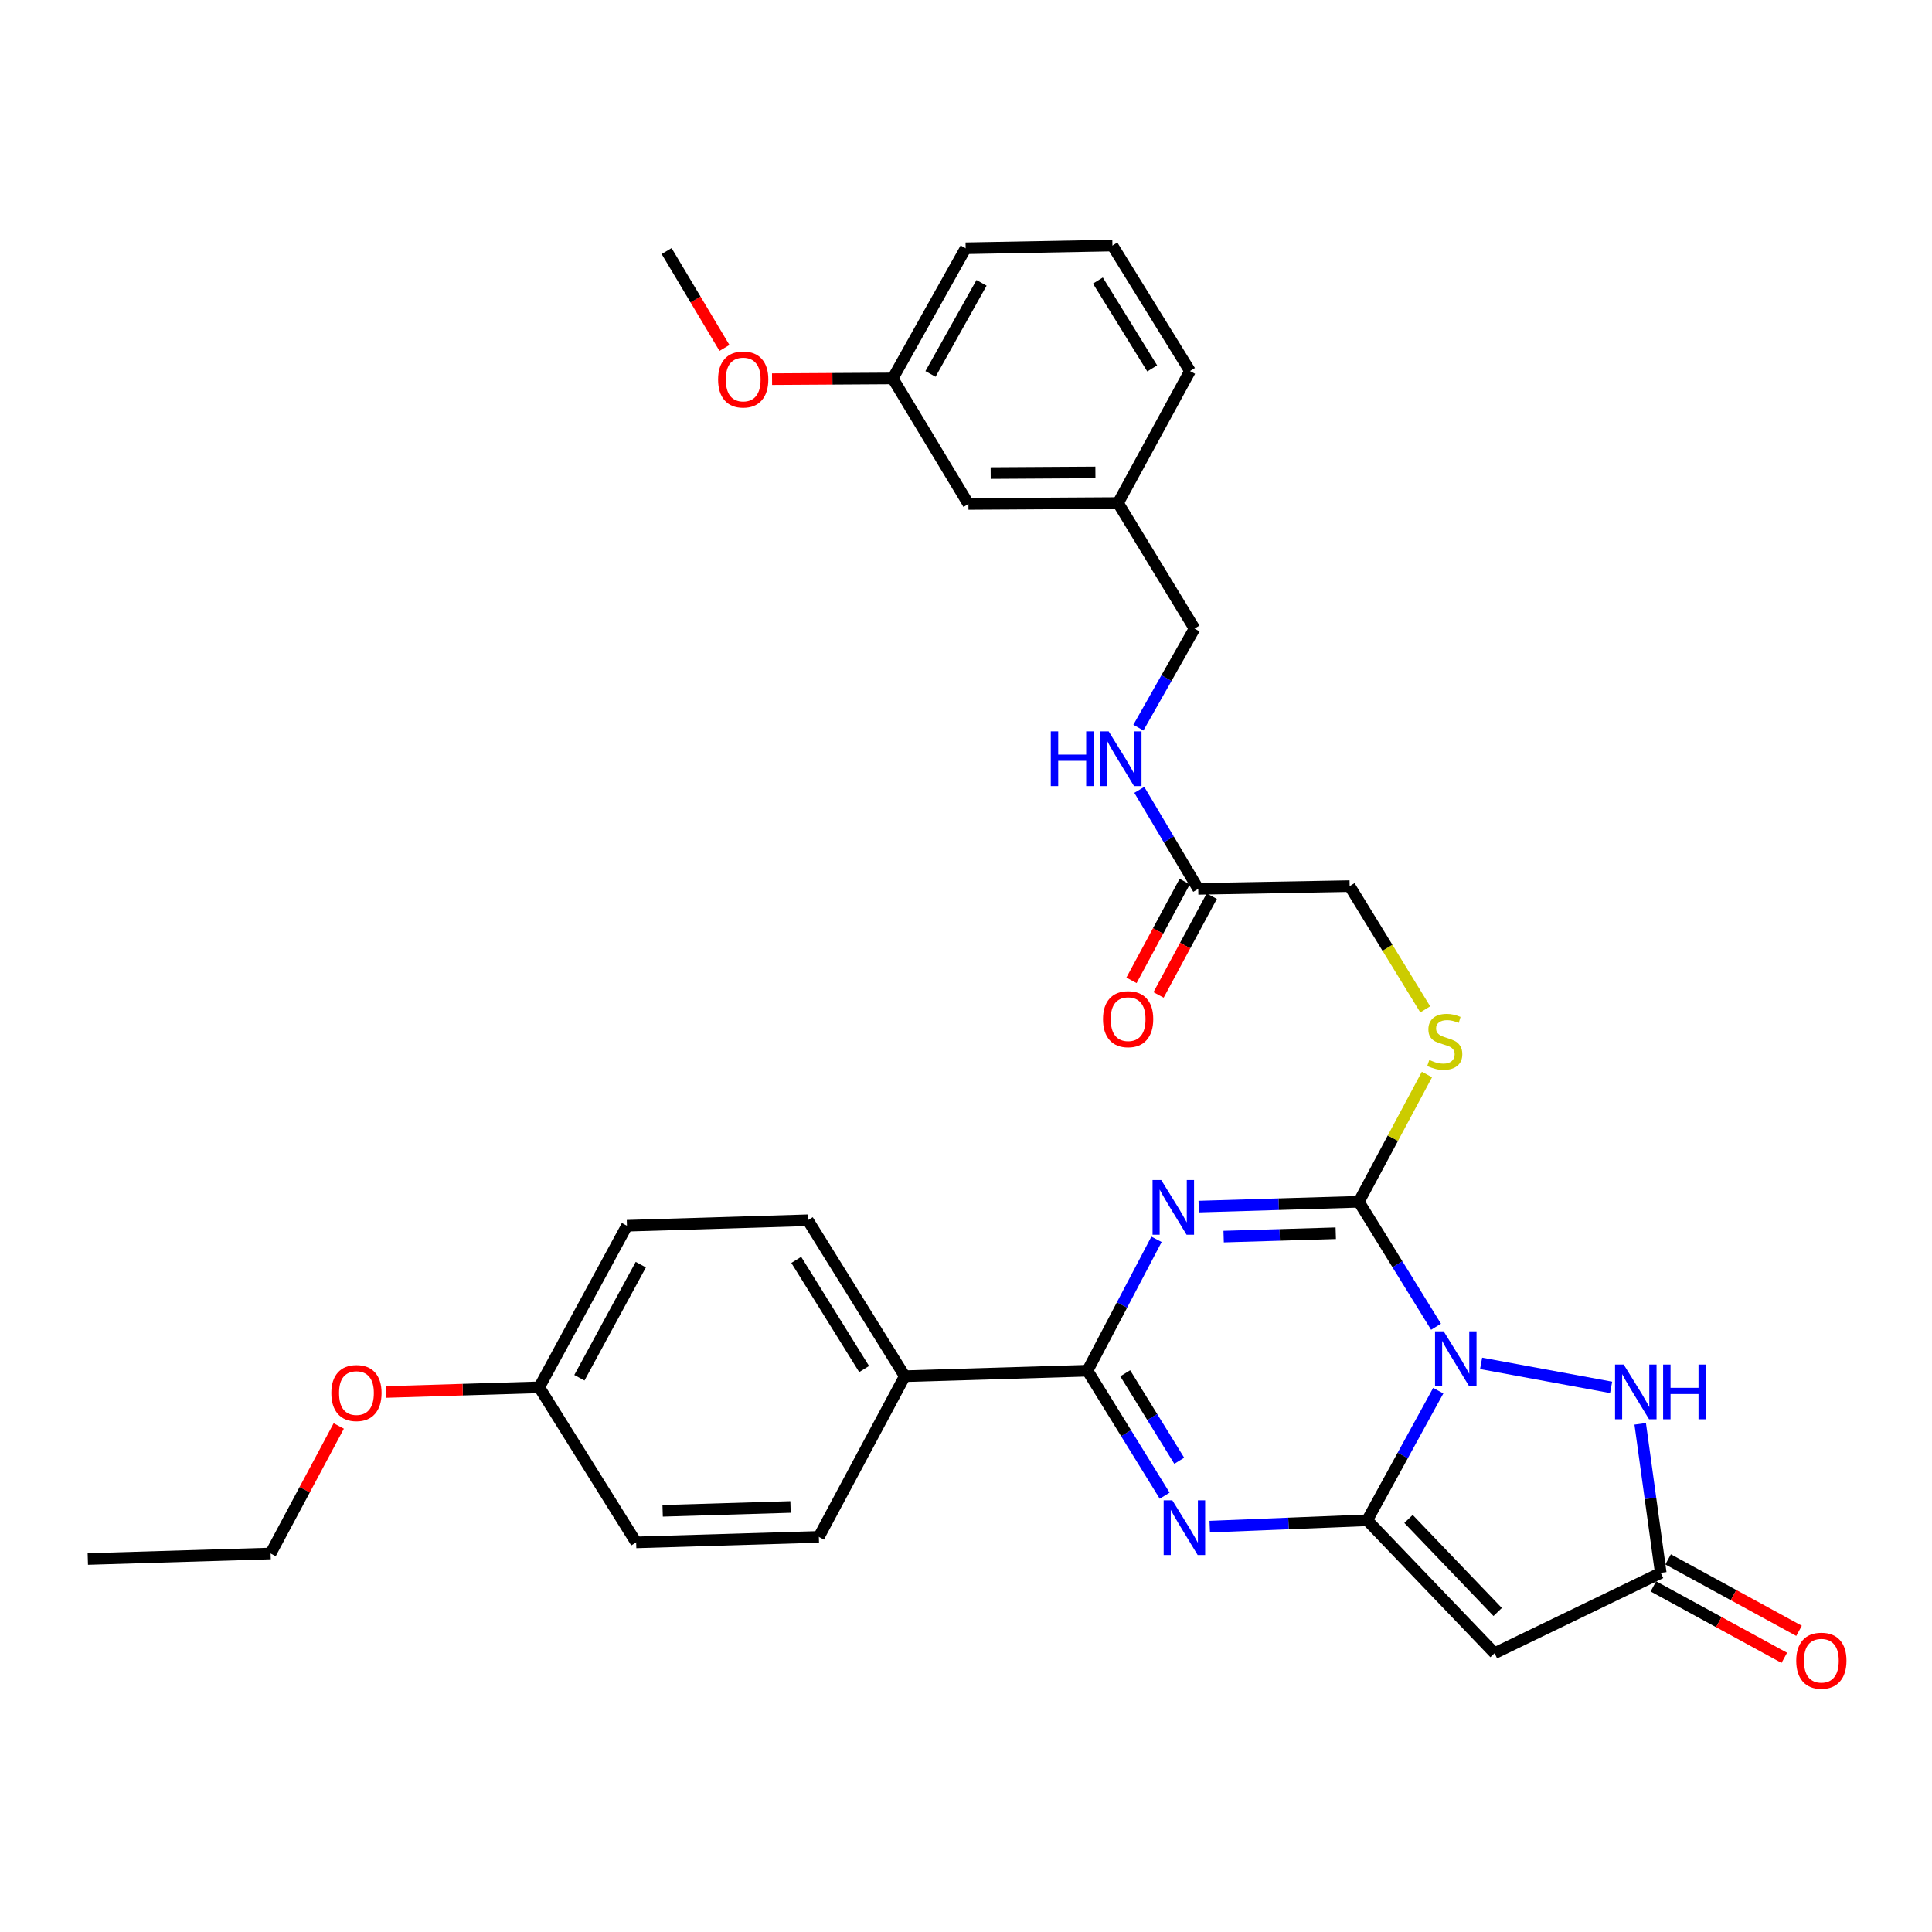 <?xml version='1.0' encoding='iso-8859-1'?>
<svg version='1.1' baseProfile='full'
              xmlns='http://www.w3.org/2000/svg'
                      xmlns:rdkit='http://www.rdkit.org/xml'
                      xmlns:xlink='http://www.w3.org/1999/xlink'
                  xml:space='preserve'
width='1000px' height='1000px' viewBox='0 0 1000 1000'>
<!-- END OF HEADER -->
<rect style='opacity:1.0;fill:#FFFFFF;stroke:none' width='1000' height='1000' x='0' y='0'> </rect>
<path class='bond-0' d='M 744.439,719.811 L 726.048,753.351' style='fill:none;fill-rule:evenodd;stroke:#0000FF;stroke-width:6px;stroke-linecap:butt;stroke-linejoin:miter;stroke-opacity:1' />
<path class='bond-0' d='M 726.048,753.351 L 707.657,786.892' style='fill:none;fill-rule:evenodd;stroke:#000000;stroke-width:6px;stroke-linecap:butt;stroke-linejoin:miter;stroke-opacity:1' />
<path class='bond-2' d='M 743.291,686.72 L 723.316,654.379' style='fill:none;fill-rule:evenodd;stroke:#0000FF;stroke-width:6px;stroke-linecap:butt;stroke-linejoin:miter;stroke-opacity:1' />
<path class='bond-2' d='M 723.316,654.379 L 703.341,622.038' style='fill:none;fill-rule:evenodd;stroke:#000000;stroke-width:6px;stroke-linecap:butt;stroke-linejoin:miter;stroke-opacity:1' />
<path class='bond-6' d='M 766.62,705.685 L 833.912,718.101' style='fill:none;fill-rule:evenodd;stroke:#0000FF;stroke-width:6px;stroke-linecap:butt;stroke-linejoin:miter;stroke-opacity:1' />
<path class='bond-3' d='M 707.657,786.892 L 666.906,788.537' style='fill:none;fill-rule:evenodd;stroke:#000000;stroke-width:6px;stroke-linecap:butt;stroke-linejoin:miter;stroke-opacity:1' />
<path class='bond-3' d='M 666.906,788.537 L 626.155,790.183' style='fill:none;fill-rule:evenodd;stroke:#0000FF;stroke-width:6px;stroke-linecap:butt;stroke-linejoin:miter;stroke-opacity:1' />
<path class='bond-5' d='M 707.657,786.892 L 773.595,855.695' style='fill:none;fill-rule:evenodd;stroke:#000000;stroke-width:6px;stroke-linecap:butt;stroke-linejoin:miter;stroke-opacity:1' />
<path class='bond-5' d='M 729.04,786.198 L 775.197,834.36' style='fill:none;fill-rule:evenodd;stroke:#000000;stroke-width:6px;stroke-linecap:butt;stroke-linejoin:miter;stroke-opacity:1' />
<path class='bond-1' d='M 620.441,624.526 L 661.891,623.282' style='fill:none;fill-rule:evenodd;stroke:#0000FF;stroke-width:6px;stroke-linecap:butt;stroke-linejoin:miter;stroke-opacity:1' />
<path class='bond-1' d='M 661.891,623.282 L 703.341,622.038' style='fill:none;fill-rule:evenodd;stroke:#000000;stroke-width:6px;stroke-linecap:butt;stroke-linejoin:miter;stroke-opacity:1' />
<path class='bond-1' d='M 633.354,640.064 L 662.369,639.193' style='fill:none;fill-rule:evenodd;stroke:#0000FF;stroke-width:6px;stroke-linecap:butt;stroke-linejoin:miter;stroke-opacity:1' />
<path class='bond-1' d='M 662.369,639.193 L 691.384,638.322' style='fill:none;fill-rule:evenodd;stroke:#000000;stroke-width:6px;stroke-linecap:butt;stroke-linejoin:miter;stroke-opacity:1' />
<path class='bond-4' d='M 598.606,641.468 L 580.742,675.471' style='fill:none;fill-rule:evenodd;stroke:#0000FF;stroke-width:6px;stroke-linecap:butt;stroke-linejoin:miter;stroke-opacity:1' />
<path class='bond-4' d='M 580.742,675.471 L 562.878,709.475' style='fill:none;fill-rule:evenodd;stroke:#000000;stroke-width:6px;stroke-linecap:butt;stroke-linejoin:miter;stroke-opacity:1' />
<path class='bond-8' d='M 703.341,622.038 L 720.964,589.095' style='fill:none;fill-rule:evenodd;stroke:#000000;stroke-width:6px;stroke-linecap:butt;stroke-linejoin:miter;stroke-opacity:1' />
<path class='bond-8' d='M 720.964,589.095 L 738.586,556.153' style='fill:none;fill-rule:evenodd;stroke:#CCCC00;stroke-width:6px;stroke-linecap:butt;stroke-linejoin:miter;stroke-opacity:1' />
<path class='bond-33' d='M 602.829,774.165 L 582.853,741.82' style='fill:none;fill-rule:evenodd;stroke:#0000FF;stroke-width:6px;stroke-linecap:butt;stroke-linejoin:miter;stroke-opacity:1' />
<path class='bond-33' d='M 582.853,741.82 L 562.878,709.475' style='fill:none;fill-rule:evenodd;stroke:#000000;stroke-width:6px;stroke-linecap:butt;stroke-linejoin:miter;stroke-opacity:1' />
<path class='bond-33' d='M 610.38,756.097 L 596.397,733.456' style='fill:none;fill-rule:evenodd;stroke:#0000FF;stroke-width:6px;stroke-linecap:butt;stroke-linejoin:miter;stroke-opacity:1' />
<path class='bond-33' d='M 596.397,733.456 L 582.414,710.814' style='fill:none;fill-rule:evenodd;stroke:#000000;stroke-width:6px;stroke-linecap:butt;stroke-linejoin:miter;stroke-opacity:1' />
<path class='bond-9' d='M 562.878,709.475 L 468.313,712.322' style='fill:none;fill-rule:evenodd;stroke:#000000;stroke-width:6px;stroke-linecap:butt;stroke-linejoin:miter;stroke-opacity:1' />
<path class='bond-32' d='M 773.595,855.695 L 859.599,814.112' style='fill:none;fill-rule:evenodd;stroke:#000000;stroke-width:6px;stroke-linecap:butt;stroke-linejoin:miter;stroke-opacity:1' />
<path class='bond-7' d='M 848.965,736.982 L 854.282,775.547' style='fill:none;fill-rule:evenodd;stroke:#0000FF;stroke-width:6px;stroke-linecap:butt;stroke-linejoin:miter;stroke-opacity:1' />
<path class='bond-7' d='M 854.282,775.547 L 859.599,814.112' style='fill:none;fill-rule:evenodd;stroke:#000000;stroke-width:6px;stroke-linecap:butt;stroke-linejoin:miter;stroke-opacity:1' />
<path class='bond-12' d='M 855.786,821.099 L 889.667,839.593' style='fill:none;fill-rule:evenodd;stroke:#000000;stroke-width:6px;stroke-linecap:butt;stroke-linejoin:miter;stroke-opacity:1' />
<path class='bond-12' d='M 889.667,839.593 L 923.548,858.087' style='fill:none;fill-rule:evenodd;stroke:#FF0000;stroke-width:6px;stroke-linecap:butt;stroke-linejoin:miter;stroke-opacity:1' />
<path class='bond-12' d='M 863.413,807.126 L 897.294,825.62' style='fill:none;fill-rule:evenodd;stroke:#000000;stroke-width:6px;stroke-linecap:butt;stroke-linejoin:miter;stroke-opacity:1' />
<path class='bond-12' d='M 897.294,825.62 L 931.175,844.114' style='fill:none;fill-rule:evenodd;stroke:#FF0000;stroke-width:6px;stroke-linecap:butt;stroke-linejoin:miter;stroke-opacity:1' />
<path class='bond-14' d='M 737.702,522.442 L 718.138,490.547' style='fill:none;fill-rule:evenodd;stroke:#CCCC00;stroke-width:6px;stroke-linecap:butt;stroke-linejoin:miter;stroke-opacity:1' />
<path class='bond-14' d='M 718.138,490.547 L 698.574,458.652' style='fill:none;fill-rule:evenodd;stroke:#000000;stroke-width:6px;stroke-linecap:butt;stroke-linejoin:miter;stroke-opacity:1' />
<path class='bond-15' d='M 468.313,712.322 L 418.134,631.598' style='fill:none;fill-rule:evenodd;stroke:#000000;stroke-width:6px;stroke-linecap:butt;stroke-linejoin:miter;stroke-opacity:1' />
<path class='bond-15' d='M 447.266,708.617 L 412.141,652.11' style='fill:none;fill-rule:evenodd;stroke:#000000;stroke-width:6px;stroke-linecap:butt;stroke-linejoin:miter;stroke-opacity:1' />
<path class='bond-16' d='M 468.313,712.322 L 423.838,795.488' style='fill:none;fill-rule:evenodd;stroke:#000000;stroke-width:6px;stroke-linecap:butt;stroke-linejoin:miter;stroke-opacity:1' />
<path class='bond-10' d='M 620.211,460.075 L 698.574,458.652' style='fill:none;fill-rule:evenodd;stroke:#000000;stroke-width:6px;stroke-linecap:butt;stroke-linejoin:miter;stroke-opacity:1' />
<path class='bond-11' d='M 620.211,460.075 L 604.957,434.454' style='fill:none;fill-rule:evenodd;stroke:#000000;stroke-width:6px;stroke-linecap:butt;stroke-linejoin:miter;stroke-opacity:1' />
<path class='bond-11' d='M 604.957,434.454 L 589.703,408.833' style='fill:none;fill-rule:evenodd;stroke:#0000FF;stroke-width:6px;stroke-linecap:butt;stroke-linejoin:miter;stroke-opacity:1' />
<path class='bond-13' d='M 613.204,456.3 L 599.431,481.86' style='fill:none;fill-rule:evenodd;stroke:#000000;stroke-width:6px;stroke-linecap:butt;stroke-linejoin:miter;stroke-opacity:1' />
<path class='bond-13' d='M 599.431,481.86 L 585.657,507.42' style='fill:none;fill-rule:evenodd;stroke:#FF0000;stroke-width:6px;stroke-linecap:butt;stroke-linejoin:miter;stroke-opacity:1' />
<path class='bond-13' d='M 627.218,463.851 L 613.444,489.411' style='fill:none;fill-rule:evenodd;stroke:#000000;stroke-width:6px;stroke-linecap:butt;stroke-linejoin:miter;stroke-opacity:1' />
<path class='bond-13' d='M 613.444,489.411 L 599.671,514.971' style='fill:none;fill-rule:evenodd;stroke:#FF0000;stroke-width:6px;stroke-linecap:butt;stroke-linejoin:miter;stroke-opacity:1' />
<path class='bond-17' d='M 589.23,376.618 L 603.761,350.985' style='fill:none;fill-rule:evenodd;stroke:#0000FF;stroke-width:6px;stroke-linecap:butt;stroke-linejoin:miter;stroke-opacity:1' />
<path class='bond-17' d='M 603.761,350.985 L 618.292,325.351' style='fill:none;fill-rule:evenodd;stroke:#000000;stroke-width:6px;stroke-linecap:butt;stroke-linejoin:miter;stroke-opacity:1' />
<path class='bond-21' d='M 418.134,631.598 L 324.498,634.445' style='fill:none;fill-rule:evenodd;stroke:#000000;stroke-width:6px;stroke-linecap:butt;stroke-linejoin:miter;stroke-opacity:1' />
<path class='bond-22' d='M 423.838,795.488 L 329.273,798.335' style='fill:none;fill-rule:evenodd;stroke:#000000;stroke-width:6px;stroke-linecap:butt;stroke-linejoin:miter;stroke-opacity:1' />
<path class='bond-22' d='M 409.174,780.004 L 342.979,781.997' style='fill:none;fill-rule:evenodd;stroke:#000000;stroke-width:6px;stroke-linecap:butt;stroke-linejoin:miter;stroke-opacity:1' />
<path class='bond-20' d='M 618.292,325.351 L 578.69,260.377' style='fill:none;fill-rule:evenodd;stroke:#000000;stroke-width:6px;stroke-linecap:butt;stroke-linejoin:miter;stroke-opacity:1' />
<path class='bond-18' d='M 501.255,260.846 L 578.69,260.377' style='fill:none;fill-rule:evenodd;stroke:#000000;stroke-width:6px;stroke-linecap:butt;stroke-linejoin:miter;stroke-opacity:1' />
<path class='bond-18' d='M 512.774,244.858 L 566.978,244.529' style='fill:none;fill-rule:evenodd;stroke:#000000;stroke-width:6px;stroke-linecap:butt;stroke-linejoin:miter;stroke-opacity:1' />
<path class='bond-23' d='M 501.255,260.846 L 462.069,195.872' style='fill:none;fill-rule:evenodd;stroke:#000000;stroke-width:6px;stroke-linecap:butt;stroke-linejoin:miter;stroke-opacity:1' />
<path class='bond-19' d='M 279.094,718.071 L 329.273,798.335' style='fill:none;fill-rule:evenodd;stroke:#000000;stroke-width:6px;stroke-linecap:butt;stroke-linejoin:miter;stroke-opacity:1' />
<path class='bond-24' d='M 279.094,718.071 L 239.477,719.282' style='fill:none;fill-rule:evenodd;stroke:#000000;stroke-width:6px;stroke-linecap:butt;stroke-linejoin:miter;stroke-opacity:1' />
<path class='bond-24' d='M 239.477,719.282 L 199.86,720.493' style='fill:none;fill-rule:evenodd;stroke:#FF0000;stroke-width:6px;stroke-linecap:butt;stroke-linejoin:miter;stroke-opacity:1' />
<path class='bond-34' d='M 279.094,718.071 L 324.498,634.445' style='fill:none;fill-rule:evenodd;stroke:#000000;stroke-width:6px;stroke-linecap:butt;stroke-linejoin:miter;stroke-opacity:1' />
<path class='bond-34' d='M 299.894,713.122 L 331.677,654.584' style='fill:none;fill-rule:evenodd;stroke:#000000;stroke-width:6px;stroke-linecap:butt;stroke-linejoin:miter;stroke-opacity:1' />
<path class='bond-27' d='M 578.69,260.377 L 615.939,192.051' style='fill:none;fill-rule:evenodd;stroke:#000000;stroke-width:6px;stroke-linecap:butt;stroke-linejoin:miter;stroke-opacity:1' />
<path class='bond-25' d='M 462.069,195.872 L 430.841,196.061' style='fill:none;fill-rule:evenodd;stroke:#000000;stroke-width:6px;stroke-linecap:butt;stroke-linejoin:miter;stroke-opacity:1' />
<path class='bond-25' d='M 430.841,196.061 L 399.613,196.25' style='fill:none;fill-rule:evenodd;stroke:#FF0000;stroke-width:6px;stroke-linecap:butt;stroke-linejoin:miter;stroke-opacity:1' />
<path class='bond-35' d='M 462.069,195.872 L 499.823,128.51' style='fill:none;fill-rule:evenodd;stroke:#000000;stroke-width:6px;stroke-linecap:butt;stroke-linejoin:miter;stroke-opacity:1' />
<path class='bond-35' d='M 481.618,193.55 L 508.046,146.397' style='fill:none;fill-rule:evenodd;stroke:#000000;stroke-width:6px;stroke-linecap:butt;stroke-linejoin:miter;stroke-opacity:1' />
<path class='bond-29' d='M 175.345,738.079 L 157.704,771.081' style='fill:none;fill-rule:evenodd;stroke:#FF0000;stroke-width:6px;stroke-linecap:butt;stroke-linejoin:miter;stroke-opacity:1' />
<path class='bond-29' d='M 157.704,771.081 L 140.064,804.084' style='fill:none;fill-rule:evenodd;stroke:#000000;stroke-width:6px;stroke-linecap:butt;stroke-linejoin:miter;stroke-opacity:1' />
<path class='bond-30' d='M 374.974,180.087 L 360.003,155.015' style='fill:none;fill-rule:evenodd;stroke:#FF0000;stroke-width:6px;stroke-linecap:butt;stroke-linejoin:miter;stroke-opacity:1' />
<path class='bond-30' d='M 360.003,155.015 L 345.033,129.943' style='fill:none;fill-rule:evenodd;stroke:#000000;stroke-width:6px;stroke-linecap:butt;stroke-linejoin:miter;stroke-opacity:1' />
<path class='bond-26' d='M 575.789,127.095 L 615.939,192.051' style='fill:none;fill-rule:evenodd;stroke:#000000;stroke-width:6px;stroke-linecap:butt;stroke-linejoin:miter;stroke-opacity:1' />
<path class='bond-26' d='M 568.271,145.208 L 596.376,190.678' style='fill:none;fill-rule:evenodd;stroke:#000000;stroke-width:6px;stroke-linecap:butt;stroke-linejoin:miter;stroke-opacity:1' />
<path class='bond-28' d='M 575.789,127.095 L 499.823,128.51' style='fill:none;fill-rule:evenodd;stroke:#000000;stroke-width:6px;stroke-linecap:butt;stroke-linejoin:miter;stroke-opacity:1' />
<path class='bond-31' d='M 140.064,804.084 L 45.455,806.94' style='fill:none;fill-rule:evenodd;stroke:#000000;stroke-width:6px;stroke-linecap:butt;stroke-linejoin:miter;stroke-opacity:1' />
<path  class='atom-0' d='M 747.251 689.106
L 756.531 704.106
Q 757.451 705.586, 758.931 708.266
Q 760.411 710.946, 760.491 711.106
L 760.491 689.106
L 764.251 689.106
L 764.251 717.426
L 760.371 717.426
L 750.411 701.026
Q 749.251 699.106, 748.011 696.906
Q 746.811 694.706, 746.451 694.026
L 746.451 717.426
L 742.771 717.426
L 742.771 689.106
L 747.251 689.106
' fill='#0000FF'/>
<path  class='atom-2' d='M 601.039 610.761
L 610.319 625.761
Q 611.239 627.241, 612.719 629.921
Q 614.199 632.601, 614.279 632.761
L 614.279 610.761
L 618.039 610.761
L 618.039 639.081
L 614.159 639.081
L 604.199 622.681
Q 603.039 620.761, 601.799 618.561
Q 600.599 616.361, 600.239 615.681
L 600.239 639.081
L 596.559 639.081
L 596.559 610.761
L 601.039 610.761
' fill='#0000FF'/>
<path  class='atom-4' d='M 606.788 776.552
L 616.068 791.552
Q 616.988 793.032, 618.468 795.712
Q 619.948 798.392, 620.028 798.552
L 620.028 776.552
L 623.788 776.552
L 623.788 804.872
L 619.908 804.872
L 609.948 788.472
Q 608.788 786.552, 607.548 784.352
Q 606.348 782.152, 605.988 781.472
L 605.988 804.872
L 602.308 804.872
L 602.308 776.552
L 606.788 776.552
' fill='#0000FF'/>
<path  class='atom-7' d='M 840.427 706.298
L 849.707 721.298
Q 850.627 722.778, 852.107 725.458
Q 853.587 728.138, 853.667 728.298
L 853.667 706.298
L 857.427 706.298
L 857.427 734.618
L 853.547 734.618
L 843.587 718.218
Q 842.427 716.298, 841.187 714.098
Q 839.987 711.898, 839.627 711.218
L 839.627 734.618
L 835.947 734.618
L 835.947 706.298
L 840.427 706.298
' fill='#0000FF'/>
<path  class='atom-7' d='M 860.827 706.298
L 864.667 706.298
L 864.667 718.338
L 879.147 718.338
L 879.147 706.298
L 882.987 706.298
L 882.987 734.618
L 879.147 734.618
L 879.147 721.538
L 864.667 721.538
L 864.667 734.618
L 860.827 734.618
L 860.827 706.298
' fill='#0000FF'/>
<path  class='atom-9' d='M 739.807 548.636
Q 740.127 548.756, 741.447 549.316
Q 742.767 549.876, 744.207 550.236
Q 745.687 550.556, 747.127 550.556
Q 749.807 550.556, 751.367 549.276
Q 752.927 547.956, 752.927 545.676
Q 752.927 544.116, 752.127 543.156
Q 751.367 542.196, 750.167 541.676
Q 748.967 541.156, 746.967 540.556
Q 744.447 539.796, 742.927 539.076
Q 741.447 538.356, 740.367 536.836
Q 739.327 535.316, 739.327 532.756
Q 739.327 529.196, 741.727 526.996
Q 744.167 524.796, 748.967 524.796
Q 752.247 524.796, 755.967 526.356
L 755.047 529.436
Q 751.647 528.036, 749.087 528.036
Q 746.327 528.036, 744.807 529.196
Q 743.287 530.316, 743.327 532.276
Q 743.327 533.796, 744.087 534.716
Q 744.887 535.636, 746.007 536.156
Q 747.167 536.676, 749.087 537.276
Q 751.647 538.076, 753.167 538.876
Q 754.687 539.676, 755.767 541.316
Q 756.887 542.916, 756.887 545.676
Q 756.887 549.596, 754.247 551.716
Q 751.647 553.796, 747.287 553.796
Q 744.767 553.796, 742.847 553.236
Q 740.967 552.716, 738.727 551.796
L 739.807 548.636
' fill='#CCCC00'/>
<path  class='atom-12' d='M 543.885 378.553
L 547.725 378.553
L 547.725 390.593
L 562.205 390.593
L 562.205 378.553
L 566.045 378.553
L 566.045 406.873
L 562.205 406.873
L 562.205 393.793
L 547.725 393.793
L 547.725 406.873
L 543.885 406.873
L 543.885 378.553
' fill='#0000FF'/>
<path  class='atom-12' d='M 573.845 378.553
L 583.125 393.553
Q 584.045 395.033, 585.525 397.713
Q 587.005 400.393, 587.085 400.553
L 587.085 378.553
L 590.845 378.553
L 590.845 406.873
L 586.965 406.873
L 577.005 390.473
Q 575.845 388.553, 574.605 386.353
Q 573.405 384.153, 573.045 383.473
L 573.045 406.873
L 569.365 406.873
L 569.365 378.553
L 573.845 378.553
' fill='#0000FF'/>
<path  class='atom-13' d='M 929.729 859.569
Q 929.729 852.769, 933.089 848.969
Q 936.449 845.169, 942.729 845.169
Q 949.009 845.169, 952.369 848.969
Q 955.729 852.769, 955.729 859.569
Q 955.729 866.449, 952.329 870.369
Q 948.929 874.249, 942.729 874.249
Q 936.489 874.249, 933.089 870.369
Q 929.729 866.489, 929.729 859.569
M 942.729 871.049
Q 947.049 871.049, 949.369 868.169
Q 951.729 865.249, 951.729 859.569
Q 951.729 854.009, 949.369 851.209
Q 947.049 848.369, 942.729 848.369
Q 938.409 848.369, 936.049 851.169
Q 933.729 853.969, 933.729 859.569
Q 933.729 865.289, 936.049 868.169
Q 938.409 871.049, 942.729 871.049
' fill='#FF0000'/>
<path  class='atom-14' d='M 570.917 527.508
Q 570.917 520.708, 574.277 516.908
Q 577.637 513.108, 583.917 513.108
Q 590.197 513.108, 593.557 516.908
Q 596.917 520.708, 596.917 527.508
Q 596.917 534.388, 593.517 538.308
Q 590.117 542.188, 583.917 542.188
Q 577.677 542.188, 574.277 538.308
Q 570.917 534.428, 570.917 527.508
M 583.917 538.988
Q 588.237 538.988, 590.557 536.108
Q 592.917 533.188, 592.917 527.508
Q 592.917 521.948, 590.557 519.148
Q 588.237 516.308, 583.917 516.308
Q 579.597 516.308, 577.237 519.108
Q 574.917 521.908, 574.917 527.508
Q 574.917 533.228, 577.237 536.108
Q 579.597 538.988, 583.917 538.988
' fill='#FF0000'/>
<path  class='atom-25' d='M 171.494 721.042
Q 171.494 714.242, 174.854 710.442
Q 178.214 706.642, 184.494 706.642
Q 190.774 706.642, 194.134 710.442
Q 197.494 714.242, 197.494 721.042
Q 197.494 727.922, 194.094 731.842
Q 190.694 735.722, 184.494 735.722
Q 178.254 735.722, 174.854 731.842
Q 171.494 727.962, 171.494 721.042
M 184.494 732.522
Q 188.814 732.522, 191.134 729.642
Q 193.494 726.722, 193.494 721.042
Q 193.494 715.482, 191.134 712.682
Q 188.814 709.842, 184.494 709.842
Q 180.174 709.842, 177.814 712.642
Q 175.494 715.442, 175.494 721.042
Q 175.494 726.762, 177.814 729.642
Q 180.174 732.522, 184.494 732.522
' fill='#FF0000'/>
<path  class='atom-26' d='M 371.679 196.421
Q 371.679 189.621, 375.039 185.821
Q 378.399 182.021, 384.679 182.021
Q 390.959 182.021, 394.319 185.821
Q 397.679 189.621, 397.679 196.421
Q 397.679 203.301, 394.279 207.221
Q 390.879 211.101, 384.679 211.101
Q 378.439 211.101, 375.039 207.221
Q 371.679 203.341, 371.679 196.421
M 384.679 207.901
Q 388.999 207.901, 391.319 205.021
Q 393.679 202.101, 393.679 196.421
Q 393.679 190.861, 391.319 188.061
Q 388.999 185.221, 384.679 185.221
Q 380.359 185.221, 377.999 188.021
Q 375.679 190.821, 375.679 196.421
Q 375.679 202.141, 377.999 205.021
Q 380.359 207.901, 384.679 207.901
' fill='#FF0000'/>
</svg>
